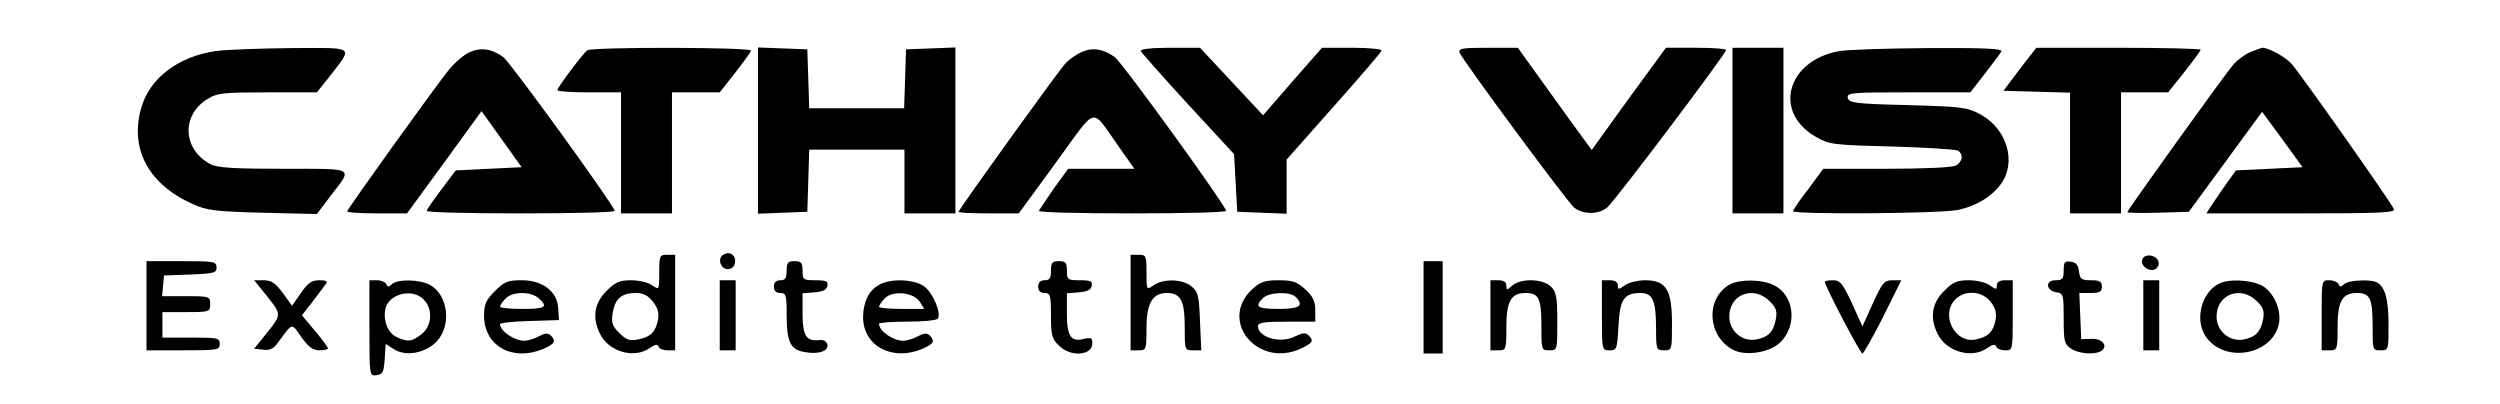 <?xml version="1.0" standalone="no"?>
<!DOCTYPE svg PUBLIC "-//W3C//DTD SVG 20010904//EN"
 "http://www.w3.org/TR/2001/REC-SVG-20010904/DTD/svg10.dtd">
<svg version="1.0" xmlns="http://www.w3.org/2000/svg"
 width="785pt" height="127pt" viewBox="0 0 785 127"
 preserveAspectRatio="xMidYMid meet">

<g transform="translate(0,127) scale(0.1,-0.1)"
fill="#000000" stroke="none">
<path d="M680 1110 c-118 -16 -209 -84 -236 -177 -38 -130 22 -242 162 -304
43 -20 71 -23 219 -27 l170 -4 43 57 c70 91 81 85 -147 85 -153 0 -208 3 -229
14 -89 46 -94 155 -9 206 28 18 51 20 187 20 l155 0 43 54 c71 92 79 86 -124
85 -99 -1 -204 -5 -234 -9z"/>
<path d="M1474 1106 c-17 -8 -47 -33 -66 -57 -47 -59 -318 -436 -318 -443 0
-3 42 -6 94 -6 l94 0 117 160 117 161 63 -88 63 -88 -104 -5 -103 -5 -45 -60
c-25 -33 -46 -63 -46 -67 0 -5 133 -8 295 -8 162 0 295 3 295 8 -1 16 -327
466 -350 483 -36 26 -70 31 -106 15z"/>
<path d="M1844 1112 c-13 -9 -94 -117 -94 -125 0 -4 45 -7 100 -7 l100 0 0
-190 0 -190 80 0 80 0 0 190 0 190 75 0 75 0 48 61 c26 33 49 65 50 70 4 11
-498 12 -514 1z"/>
<path d="M2380 860 l0 -261 78 3 77 3 3 98 3 97 149 0 150 0 0 -100 0 -100 80
0 80 0 0 260 0 261 -77 -3 -78 -3 -3 -92 -3 -93 -149 0 -149 0 -3 93 -3 92
-77 3 -78 3 0 -261z"/>
<path d="M3395 1106 c-16 -7 -40 -24 -51 -37 -26 -29 -334 -457 -334 -464 0
-3 43 -5 95 -5 l94 0 117 160 c133 182 107 176 198 48 l48 -68 -104 0 -104 0
-45 -62 c-24 -35 -45 -66 -47 -70 -2 -5 129 -8 292 -8 163 0 296 3 296 8 0 15
-326 466 -350 483 -36 26 -71 31 -105 15z"/>
<path d="M3582 1110 c2 -5 68 -80 148 -167 l145 -157 5 -91 5 -90 78 -3 77 -3
0 85 0 85 148 167 c81 91 149 170 150 175 2 5 -39 9 -92 9 l-95 0 -93 -106
-92 -106 -99 106 -99 106 -95 0 c-56 0 -93 -4 -91 -10z"/>
<path d="M4583 1105 c10 -25 338 -469 360 -487 28 -22 76 -22 103 0 23 18 374
484 374 495 0 4 -42 7 -94 7 l-95 0 -117 -160 -116 -161 -57 78 c-31 43 -83
115 -116 161 l-59 82 -94 0 c-79 0 -93 -2 -89 -15z"/>
<path d="M5440 860 l0 -260 80 0 80 0 0 260 0 260 -80 0 -80 0 0 -260z"/>
<path d="M5772 1109 c-161 -31 -204 -190 -73 -267 45 -26 51 -27 241 -32 107
-3 201 -9 208 -13 18 -12 15 -35 -7 -47 -12 -6 -101 -10 -218 -10 l-198 0 -47
-64 c-27 -34 -48 -66 -48 -69 0 -11 465 -8 519 4 56 12 104 41 133 80 51 68
21 173 -62 219 -42 23 -56 25 -230 30 -166 4 -185 7 -188 23 -3 16 11 17 191
17 l194 0 45 58 c24 31 48 63 52 70 6 9 -43 12 -231 11 -131 -1 -258 -5 -281
-10z"/>
<path d="M6342 1053 l-51 -68 104 -3 105 -3 0 -189 0 -190 80 0 80 0 0 190 0
190 74 0 74 0 51 64 c28 35 51 67 51 70 0 3 -116 6 -258 6 l-258 0 -52 -67z"/>
<path d="M7065 1106 c-16 -7 -39 -24 -51 -37 -26 -30 -334 -458 -334 -465 0
-3 44 -3 97 -2 l96 3 115 157 115 157 64 -87 63 -87 -104 -5 -105 -5 -29 -40
c-15 -22 -36 -52 -46 -67 l-18 -28 297 0 c245 0 296 2 292 13 -7 19 -294 426
-321 456 -19 22 -74 52 -93 51 -4 -1 -21 -7 -38 -14z"/>
<path d="M2271 470 c-19 -11 -9 -45 14 -45 13 0 21 8 23 21 3 23 -17 37 -37
24z"/>
<path d="M2070 414 c0 -55 0 -55 -22 -40 -12 9 -42 16 -66 16 -37 0 -50 -6
-78 -34 -39 -39 -45 -86 -19 -136 28 -55 107 -77 155 -43 17 12 25 13 28 5 2
-7 15 -12 28 -12 l24 0 0 150 0 150 -25 0 c-24 0 -25 -3 -25 -56z m-20 -91
c16 -20 20 -36 16 -58 -8 -38 -23 -53 -63 -61 -26 -5 -37 -1 -59 21 -22 22
-25 32 -20 63 7 44 28 62 72 62 24 0 39 -8 54 -27z"/>
<path d="M3550 320 l0 -150 25 0 c24 0 25 2 25 70 0 78 19 110 64 110 43 0 56
-24 56 -106 0 -73 0 -74 26 -74 l26 0 -4 91 c-3 81 -6 93 -27 110 -28 23 -88
25 -119 3 -22 -15 -22 -15 -22 40 0 53 -1 56 -25 56 l-25 0 0 -150z"/>
<path d="M6727 456 c-7 -19 18 -40 39 -32 8 3 14 14 12 23 -4 22 -43 29 -51 9z"/>
<path d="M460 310 l0 -140 115 0 c108 0 115 1 115 20 0 19 -7 20 -90 20 l-90
0 0 40 0 40 75 0 c73 0 75 1 75 25 0 24 -2 25 -76 25 l-75 0 3 33 3 32 83 3
c74 3 82 5 82 22 0 19 -7 20 -110 20 l-110 0 0 -140z"/>
<path d="M2470 420 c0 -23 -4 -30 -20 -30 -13 0 -20 -7 -20 -20 0 -13 7 -20
20 -20 18 0 20 -7 20 -64 0 -89 11 -113 54 -121 45 -9 78 2 74 23 -3 11 -12
16 -27 14 -40 -4 -51 15 -51 84 l0 63 37 3 c27 2 39 8 41 21 3 14 -4 17 -37
17 -39 0 -41 2 -41 30 0 25 -4 30 -25 30 -21 0 -25 -5 -25 -30z"/>
<path d="M3300 420 c0 -23 -4 -30 -20 -30 -13 0 -20 -7 -20 -20 0 -13 7 -20
20 -20 18 0 20 -7 20 -70 0 -62 3 -74 25 -95 36 -37 105 -32 105 7 0 17 -4 19
-26 14 -41 -11 -54 8 -54 80 l0 63 37 3 c27 2 39 8 41 21 3 14 -4 17 -37 17
-39 0 -41 2 -41 30 0 25 -4 30 -25 30 -21 0 -25 -5 -25 -30z"/>
<path d="M4470 305 l0 -145 30 0 30 0 0 145 0 145 -30 0 -30 0 0 -145z"/>
<path d="M6480 421 c0 -27 -4 -31 -26 -31 -33 0 -30 -33 4 -38 21 -3 22 -8 22
-82 0 -70 2 -81 22 -94 24 -17 75 -21 96 -8 23 15 3 40 -31 38 l-32 -1 -3 73
-3 72 36 0 c28 0 35 4 35 20 0 16 -7 20 -34 20 -30 0 -35 3 -38 28 -2 19 -9
28 -25 30 -20 3 -23 -1 -23 -27z"/>
<path d="M832 348 c53 -66 53 -64 8 -121 l-42 -52 28 -3 c20 -3 33 3 45 20 50
67 43 65 75 20 22 -31 36 -42 57 -42 15 0 27 3 27 6 0 3 -18 28 -41 55 l-41
49 33 42 c18 24 37 49 42 56 7 9 2 12 -20 12 -24 0 -36 -8 -58 -40 l-28 -40
-29 40 c-23 31 -36 40 -60 40 l-30 0 34 -42z"/>
<path d="M1160 239 c0 -150 0 -150 23 -147 19 3 22 10 25 50 l3 48 25 -16 c38
-25 102 -13 137 26 46 51 33 146 -24 176 -34 17 -100 18 -118 2 -11 -10 -14
-10 -18 0 -3 6 -16 12 -29 12 l-24 0 0 -151z m170 91 c30 -30 27 -83 -6 -109
-31 -24 -43 -26 -79 -9 -26 12 -41 47 -36 83 6 50 83 73 121 35z"/>
<path d="M1554 356 c-28 -28 -34 -41 -34 -78 0 -94 89 -144 185 -104 37 16 42
25 24 43 -8 8 -18 7 -37 -3 -15 -8 -35 -14 -45 -14 -32 0 -76 30 -77 52 0 4
42 9 93 10 l92 3 -2 35 c-2 54 -49 90 -114 90 -45 0 -55 -4 -85 -34z m138 -23
c30 -27 21 -33 -52 -33 -38 0 -70 3 -70 7 0 3 7 15 17 25 20 23 80 24 105 1z"/>
<path d="M2260 280 l0 -110 25 0 25 0 0 110 0 110 -25 0 -25 0 0 -110z"/>
<path d="M2761 376 c-33 -18 -50 -53 -51 -101 0 -91 90 -140 185 -101 37 16
42 25 24 43 -8 8 -18 7 -37 -3 -15 -8 -35 -14 -45 -14 -33 0 -76 30 -77 53 0
4 40 7 89 7 50 0 93 4 96 10 11 17 -15 79 -42 100 -30 23 -105 27 -142 6z
m127 -53 l14 -23 -71 0 c-39 0 -71 3 -71 7 0 3 8 15 17 25 24 27 90 21 111 -9z"/>
<path d="M3932 362 c-107 -100 18 -250 154 -186 37 18 40 24 23 41 -9 9 -19 8
-42 -3 -45 -24 -117 -4 -117 32 0 11 20 14 90 14 l90 0 0 36 c0 27 -7 43 -31
65 -26 24 -39 29 -84 29 -44 0 -58 -5 -83 -28z m136 -24 c28 -28 13 -38 -53
-38 -67 0 -77 7 -49 34 18 19 85 21 102 4z"/>
<path d="M4680 280 l0 -110 25 0 c24 0 25 2 25 73 0 82 15 107 61 107 41 0 49
-18 49 -102 0 -77 0 -78 25 -78 25 0 25 1 25 90 0 77 -3 93 -20 110 -25 25
-95 27 -122 3 -17 -15 -18 -15 -18 0 0 11 -8 17 -25 17 l-25 0 0 -110z"/>
<path d="M5030 280 c0 -109 0 -110 24 -110 23 0 24 4 28 76 4 84 17 104 70
104 37 0 48 -24 48 -109 0 -69 1 -71 25 -71 25 0 25 1 25 84 0 106 -18 136
-84 136 -23 0 -52 -7 -64 -16 -20 -14 -22 -14 -22 0 0 10 -9 16 -25 16 l-25 0
0 -110z"/>
<path d="M5432 377 c-77 -43 -72 -161 9 -205 39 -21 115 -10 149 23 54 52 45
147 -19 179 -36 19 -107 20 -139 3z m125 -53 c20 -20 24 -31 19 -57 -8 -40
-23 -55 -61 -63 -44 -8 -85 26 -85 72 0 70 76 99 127 48z"/>
<path d="M5730 385 c0 -13 111 -225 118 -225 4 0 33 52 65 115 l57 115 -28 0
c-25 0 -32 -8 -61 -72 l-33 -73 -33 73 c-29 62 -37 72 -59 72 -14 0 -26 -2
-26 -5z"/>
<path d="M6104 356 c-39 -39 -45 -86 -19 -136 28 -55 107 -77 155 -43 17 12
25 13 28 5 2 -7 15 -12 28 -12 24 0 24 0 24 110 l0 110 -25 0 c-16 0 -25 -6
-25 -16 0 -14 -2 -14 -22 0 -12 9 -42 16 -66 16 -37 0 -50 -6 -78 -34z m146
-33 c16 -20 20 -36 16 -58 -8 -38 -23 -53 -63 -61 -65 -13 -111 78 -63 126 30
30 83 27 110 -7z"/>
<path d="M6730 280 l0 -110 25 0 25 0 0 110 0 110 -25 0 -25 0 0 -110z"/>
<path d="M6965 378 c-56 -31 -75 -120 -35 -170 62 -80 208 -50 226 47 8 44
-18 100 -55 119 -35 18 -107 21 -136 4z m122 -54 c20 -20 24 -31 19 -57 -8
-40 -23 -55 -61 -63 -44 -8 -85 26 -85 72 0 70 76 99 127 48z"/>
<path d="M7290 280 l0 -110 25 0 c24 0 25 2 25 73 0 82 15 107 61 107 41 0 49
-18 49 -102 0 -77 0 -78 25 -78 25 0 25 1 25 81 0 77 -10 115 -34 131 -18 12
-91 9 -105 -4 -11 -10 -14 -10 -18 0 -3 6 -16 12 -29 12 -24 0 -24 0 -24 -110z"/>
</g>
</svg>

